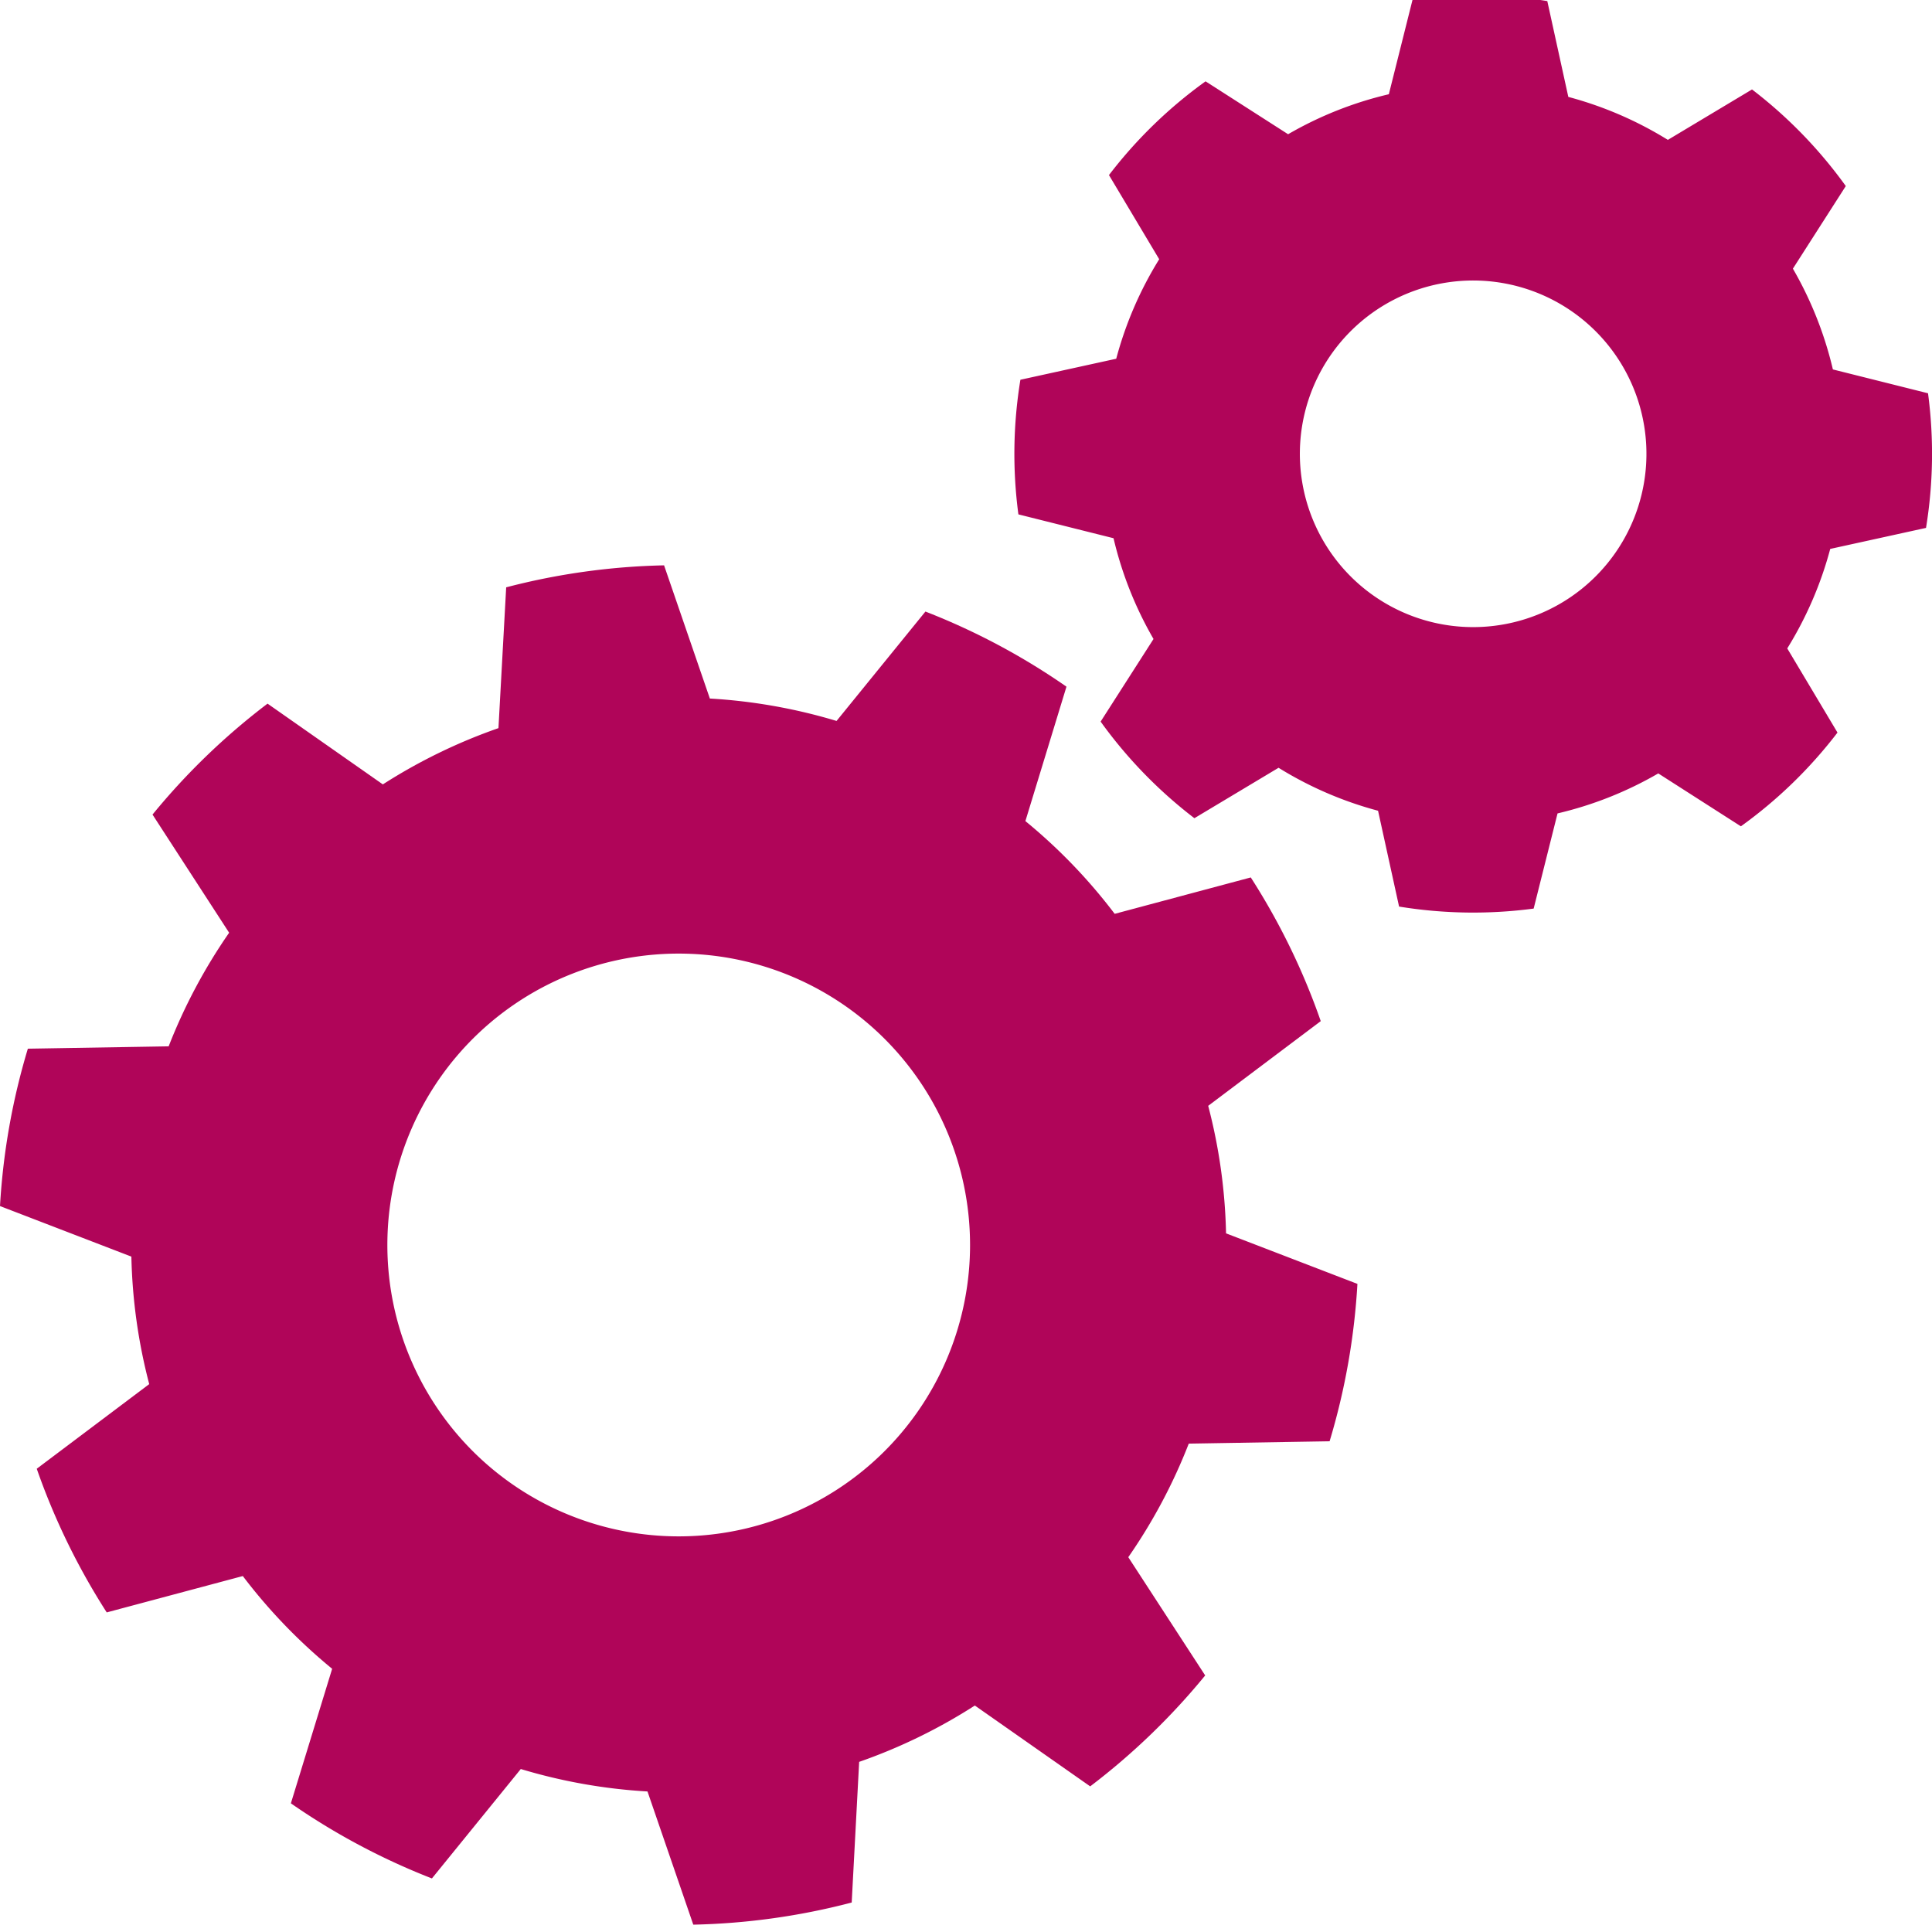 <?xml version="1.0" encoding="UTF-8"?> <svg xmlns="http://www.w3.org/2000/svg" id="Layer_1" data-name="Layer 1" viewBox="0 0 500 500"><defs><style>.cls-1{fill:#b00559;fill-rule:evenodd;}</style></defs><path class="cls-1" d="M69.24,182.1a175.49,175.49,0,0,0-29.77,28.71L59.3,241.39a142.26,142.26,0,0,0-15.65,29.4l-36.44.61A175.63,175.63,0,0,0,0,312.13l34,13.08a141.79,141.79,0,0,0,4.62,33L9.51,380.11a176.68,176.68,0,0,0,18.11,37.18l35.22-9.41a141.76,141.76,0,0,0,23.12,24L75.28,466.7a175.88,175.88,0,0,0,36.5,19.44l23-28.32a141.63,141.63,0,0,0,32.79,5.81l11.85,34.47a176,176,0,0,0,41-5.73l1.93-36.4a141.78,141.78,0,0,0,29.94-14.58l29.85,20.92a175.81,175.81,0,0,0,29.76-28.71L292,403a141.45,141.45,0,0,0,15.65-29.39l36.45-.61a176.15,176.15,0,0,0,7.2-40.73l-34-13.08a141.79,141.79,0,0,0-4.62-33l29.13-21.92a175.55,175.55,0,0,0-18.11-37.19l-35.22,9.42a141.33,141.33,0,0,0-23.11-24L276,177.71a175.41,175.41,0,0,0-36.5-19.44l-23,28.31a142.06,142.06,0,0,0-32.79-5.8l-11.85-34.47A176,176,0,0,0,131,152L129,188.44A142.26,142.26,0,0,0,99.08,203L69.24,182.1Zm54.05,85.82a75.41,75.41,0,1,1-1.92,106.64,75.46,75.46,0,0,1,1.92-106.64Z"></path><path class="cls-1" d="M312,21.05a118.58,118.58,0,0,0-25,24.26l13,21.78a95.4,95.4,0,0,0-11.12,25.75l-24.8,5.44a118.62,118.62,0,0,0-.52,34.84l24.62,6.17a95.75,95.75,0,0,0,10.35,26.08l-13.69,21.38a118.87,118.87,0,0,0,24.27,25l21.78-13.05a95.57,95.57,0,0,0,25.75,11.12l5.44,24.8a118.89,118.89,0,0,0,34.83.52l6.18-24.63a95.37,95.37,0,0,0,26.07-10.35l21.38,13.69a118.58,118.58,0,0,0,25-24.26l-13-21.78a95.71,95.71,0,0,0,11.12-25.75l24.79-5.44a118.61,118.61,0,0,0,.52-34.84l-24.62-6.17A95.87,95.87,0,0,0,464,69.53l13.69-21.38a118.87,118.87,0,0,0-24.27-25L431.64,36.2a95.77,95.77,0,0,0-25.76-11.12L400.44.28a118.89,118.89,0,0,0-34.83-.52l-6.18,24.63a95.37,95.37,0,0,0-26.07,10.35L312,21.05ZM350,85.27a44.85,44.85,0,1,1-.94,63.41A44.87,44.87,0,0,1,350,85.27Z"></path></svg> 
